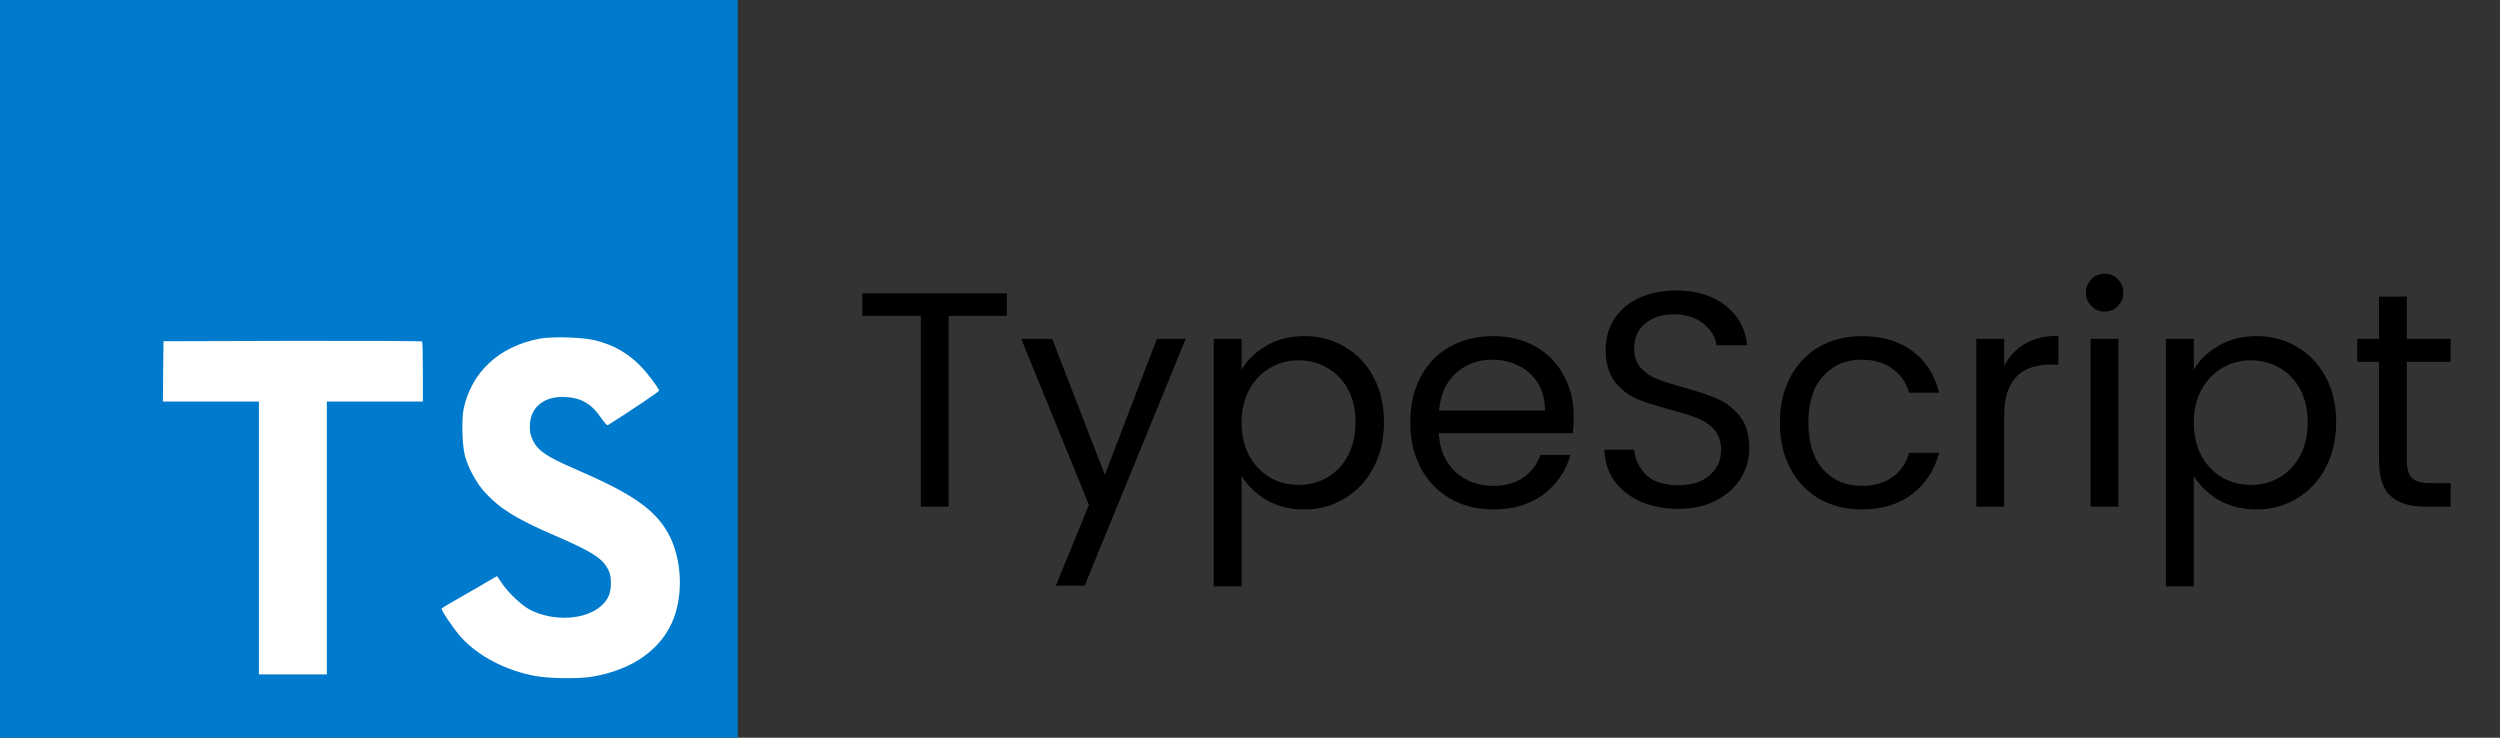 <svg width="898" height="265" viewBox="0 0 898 265" fill="none" xmlns="http://www.w3.org/2000/svg">
<rect x="0" y="0" width="898" height="265" fill="#333333" stroke="none"/>
<g clip-path="url(#clip0_25_20)">
<path d="M0 132.5V265H132.5H265V132.5V0H132.5H0V132.5Z" fill="#007ACC"/>
<path d="M58.601 133.379L58.517 144.231H75.763H93.009L93.009 193.235V242.239H105.208H117.406V193.235L117.406 144.231H134.652H151.898V133.589C151.898 127.7 151.772 122.779 151.604 122.653C151.478 122.484 130.488 122.4 105.039 122.442L58.728 122.569L58.601 133.379Z" fill="white"/>
<path d="M213.829 122.261C220.559 123.943 225.691 126.93 230.402 131.809C232.841 134.417 236.459 139.17 236.753 140.306C236.837 140.642 225.312 148.382 218.33 152.715C218.077 152.883 217.068 151.789 215.932 150.107C212.525 145.143 208.949 142.998 203.481 142.619C195.447 142.073 190.273 146.279 190.315 153.304C190.315 155.365 190.61 156.585 191.451 158.267C193.218 161.927 196.499 164.114 206.804 168.573C225.775 176.733 233.893 182.117 238.941 189.773C244.577 198.311 245.839 211.94 242.011 222.077C237.805 233.098 227.373 240.585 212.693 243.067C208.15 243.866 197.382 243.74 192.503 242.857C181.86 240.964 171.765 235.706 165.54 228.808C163.1 226.115 158.347 219.091 158.641 218.586C158.768 218.418 159.861 217.745 161.081 217.03C162.259 216.357 166.718 213.791 170.924 211.351L178.537 206.935L180.136 209.29C182.365 212.697 187.245 217.366 190.189 218.923C198.644 223.381 210.253 222.75 215.974 217.619C218.414 215.389 219.423 213.076 219.423 209.669C219.423 206.598 219.045 205.252 217.446 202.938C215.385 199.994 211.179 197.512 199.233 192.338C185.562 186.45 179.673 182.79 174.289 176.985C171.176 173.62 168.232 168.236 167.012 163.735C166.003 159.992 165.75 150.611 166.549 146.826C169.368 133.618 179.337 124.406 193.722 121.672C198.391 120.788 209.244 121.125 213.829 122.261Z" fill="white"/>
</g>
<path d="M361.66 105.33V113.47H340.76V182H330.75V113.47H309.74V105.33H361.66ZM425.902 121.72L389.602 210.38H379.262L391.142 181.34L366.832 121.72H377.942L396.862 170.56L415.562 121.72H425.902ZM445.974 132.83C447.954 129.383 450.887 126.523 454.774 124.25C458.734 121.903 463.317 120.73 468.524 120.73C473.877 120.73 478.717 122.013 483.044 124.58C487.444 127.147 490.891 130.777 493.384 135.47C495.877 140.09 497.124 145.48 497.124 151.64C497.124 157.727 495.877 163.153 493.384 167.92C490.891 172.687 487.444 176.39 483.044 179.03C478.717 181.67 473.877 182.99 468.524 182.99C463.391 182.99 458.844 181.853 454.884 179.58C450.997 177.233 448.027 174.337 445.974 170.89V210.6H435.964V121.72H445.974V132.83ZM486.894 151.64C486.894 147.093 485.977 143.133 484.144 139.76C482.311 136.387 479.817 133.82 476.664 132.06C473.584 130.3 470.174 129.42 466.434 129.42C462.767 129.42 459.357 130.337 456.204 132.17C453.124 133.93 450.631 136.533 448.724 139.98C446.891 143.353 445.974 147.277 445.974 151.75C445.974 156.297 446.891 160.293 448.724 163.74C450.631 167.113 453.124 169.717 456.204 171.55C459.357 173.31 462.767 174.19 466.434 174.19C470.174 174.19 473.584 173.31 476.664 171.55C479.817 169.717 482.311 167.113 484.144 163.74C485.977 160.293 486.894 156.26 486.894 151.64ZM565.3 149.55C565.3 151.457 565.19 153.473 564.97 155.6H516.79C517.157 161.54 519.173 166.197 522.84 169.57C526.58 172.87 531.09 174.52 536.37 174.52C540.697 174.52 544.29 173.53 547.15 171.55C550.083 169.497 552.137 166.783 553.31 163.41H564.09C562.477 169.203 559.25 173.933 554.41 177.6C549.57 181.193 543.557 182.99 536.37 182.99C530.65 182.99 525.517 181.707 520.97 179.14C516.497 176.573 512.977 172.943 510.41 168.25C507.843 163.483 506.56 157.983 506.56 151.75C506.56 145.517 507.807 140.053 510.3 135.36C512.793 130.667 516.277 127.073 520.75 124.58C525.297 122.013 530.503 120.73 536.37 120.73C542.09 120.73 547.15 121.977 551.55 124.47C555.95 126.963 559.323 130.41 561.67 134.81C564.09 139.137 565.3 144.05 565.3 149.55ZM554.96 147.46C554.96 143.647 554.117 140.383 552.43 137.67C550.743 134.883 548.433 132.793 545.5 131.4C542.64 129.933 539.45 129.2 535.93 129.2C530.87 129.2 526.543 130.813 522.95 134.04C519.43 137.267 517.413 141.74 516.9 147.46H554.96ZM602.823 182.77C597.763 182.77 593.216 181.89 589.183 180.13C585.223 178.297 582.106 175.803 579.833 172.65C577.56 169.423 576.386 165.72 576.313 161.54H586.983C587.35 165.133 588.816 168.177 591.383 170.67C594.023 173.09 597.836 174.3 602.823 174.3C607.59 174.3 611.33 173.127 614.043 170.78C616.83 168.36 618.223 165.28 618.223 161.54C618.223 158.607 617.416 156.223 615.803 154.39C614.19 152.557 612.173 151.163 609.753 150.21C607.333 149.257 604.07 148.23 599.963 147.13C594.903 145.81 590.833 144.49 587.753 143.17C584.746 141.85 582.143 139.797 579.943 137.01C577.816 134.15 576.753 130.337 576.753 125.57C576.753 121.39 577.816 117.687 579.943 114.46C582.07 111.233 585.04 108.74 588.853 106.98C592.74 105.22 597.176 104.34 602.163 104.34C609.35 104.34 615.216 106.137 619.763 109.73C624.383 113.323 626.986 118.09 627.573 124.03H616.573C616.206 121.097 614.666 118.53 611.953 116.33C609.24 114.057 605.646 112.92 601.173 112.92C596.993 112.92 593.583 114.02 590.943 116.22C588.303 118.347 586.983 121.353 586.983 125.24C586.983 128.027 587.753 130.3 589.293 132.06C590.906 133.82 592.85 135.177 595.123 136.13C597.47 137.01 600.733 138.037 604.913 139.21C609.973 140.603 614.043 141.997 617.123 143.39C620.203 144.71 622.843 146.8 625.043 149.66C627.243 152.447 628.343 156.26 628.343 161.1C628.343 164.84 627.353 168.36 625.373 171.66C623.393 174.96 620.46 177.637 616.573 179.69C612.686 181.743 608.103 182.77 602.823 182.77ZM639.334 151.75C639.334 145.517 640.58 140.09 643.074 135.47C645.567 130.777 649.014 127.147 653.414 124.58C657.887 122.013 662.984 120.73 668.704 120.73C676.11 120.73 682.197 122.527 686.964 126.12C691.804 129.713 694.994 134.7 696.534 141.08H685.754C684.727 137.413 682.71 134.517 679.704 132.39C676.77 130.263 673.104 129.2 668.704 129.2C662.984 129.2 658.364 131.18 654.844 135.14C651.324 139.027 649.564 144.563 649.564 151.75C649.564 159.01 651.324 164.62 654.844 168.58C658.364 172.54 662.984 174.52 668.704 174.52C673.104 174.52 676.77 173.493 679.704 171.44C682.637 169.387 684.654 166.453 685.754 162.64H696.534C694.92 168.8 691.694 173.75 686.854 177.49C682.014 181.157 675.964 182.99 668.704 182.99C662.984 182.99 657.887 181.707 653.414 179.14C649.014 176.573 645.567 172.943 643.074 168.25C640.58 163.557 639.334 158.057 639.334 151.75ZM719.9 131.51C721.66 128.063 724.153 125.387 727.38 123.48C730.68 121.573 734.677 120.62 739.37 120.62V130.96H736.73C725.51 130.96 719.9 137.047 719.9 149.22V182H709.89V121.72H719.9V131.51ZM756.095 111.93C754.188 111.93 752.575 111.27 751.255 109.95C749.935 108.63 749.275 107.017 749.275 105.11C749.275 103.203 749.935 101.59 751.255 100.27C752.575 98.95 754.188 98.29 756.095 98.29C757.928 98.29 759.468 98.95 760.715 100.27C762.035 101.59 762.695 103.203 762.695 105.11C762.695 107.017 762.035 108.63 760.715 109.95C759.468 111.27 757.928 111.93 756.095 111.93ZM760.935 121.72V182H750.925V121.72H760.935ZM788.005 132.83C789.985 129.383 792.919 126.523 796.805 124.25C800.765 121.903 805.349 120.73 810.555 120.73C815.909 120.73 820.749 122.013 825.075 124.58C829.475 127.147 832.922 130.777 835.415 135.47C837.909 140.09 839.155 145.48 839.155 151.64C839.155 157.727 837.909 163.153 835.415 167.92C832.922 172.687 829.475 176.39 825.075 179.03C820.749 181.67 815.909 182.99 810.555 182.99C805.422 182.99 800.875 181.853 796.915 179.58C793.029 177.233 790.059 174.337 788.005 170.89V210.6H777.995V121.72H788.005V132.83ZM828.925 151.64C828.925 147.093 828.009 143.133 826.175 139.76C824.342 136.387 821.849 133.82 818.695 132.06C815.615 130.3 812.205 129.42 808.465 129.42C804.799 129.42 801.389 130.337 798.235 132.17C795.155 133.93 792.662 136.533 790.755 139.98C788.922 143.353 788.005 147.277 788.005 151.75C788.005 156.297 788.922 160.293 790.755 163.74C792.662 167.113 795.155 169.717 798.235 171.55C801.389 173.31 804.799 174.19 808.465 174.19C812.205 174.19 815.615 173.31 818.695 171.55C821.849 169.717 824.342 167.113 826.175 163.74C828.009 160.293 828.925 156.26 828.925 151.64ZM864.541 129.97V165.5C864.541 168.433 865.165 170.523 866.411 171.77C867.658 172.943 869.821 173.53 872.901 173.53H880.271V182H871.251C865.678 182 861.498 180.717 858.711 178.15C855.925 175.583 854.531 171.367 854.531 165.5V129.97H846.721V121.72H854.531V106.54H864.541V121.72H880.271V129.97H864.541Z" fill="black"/>
<defs>
<clipPath id="clip0_25_20">
<rect width="265" height="265" fill="white"/>
</clipPath>
</defs>
</svg>
